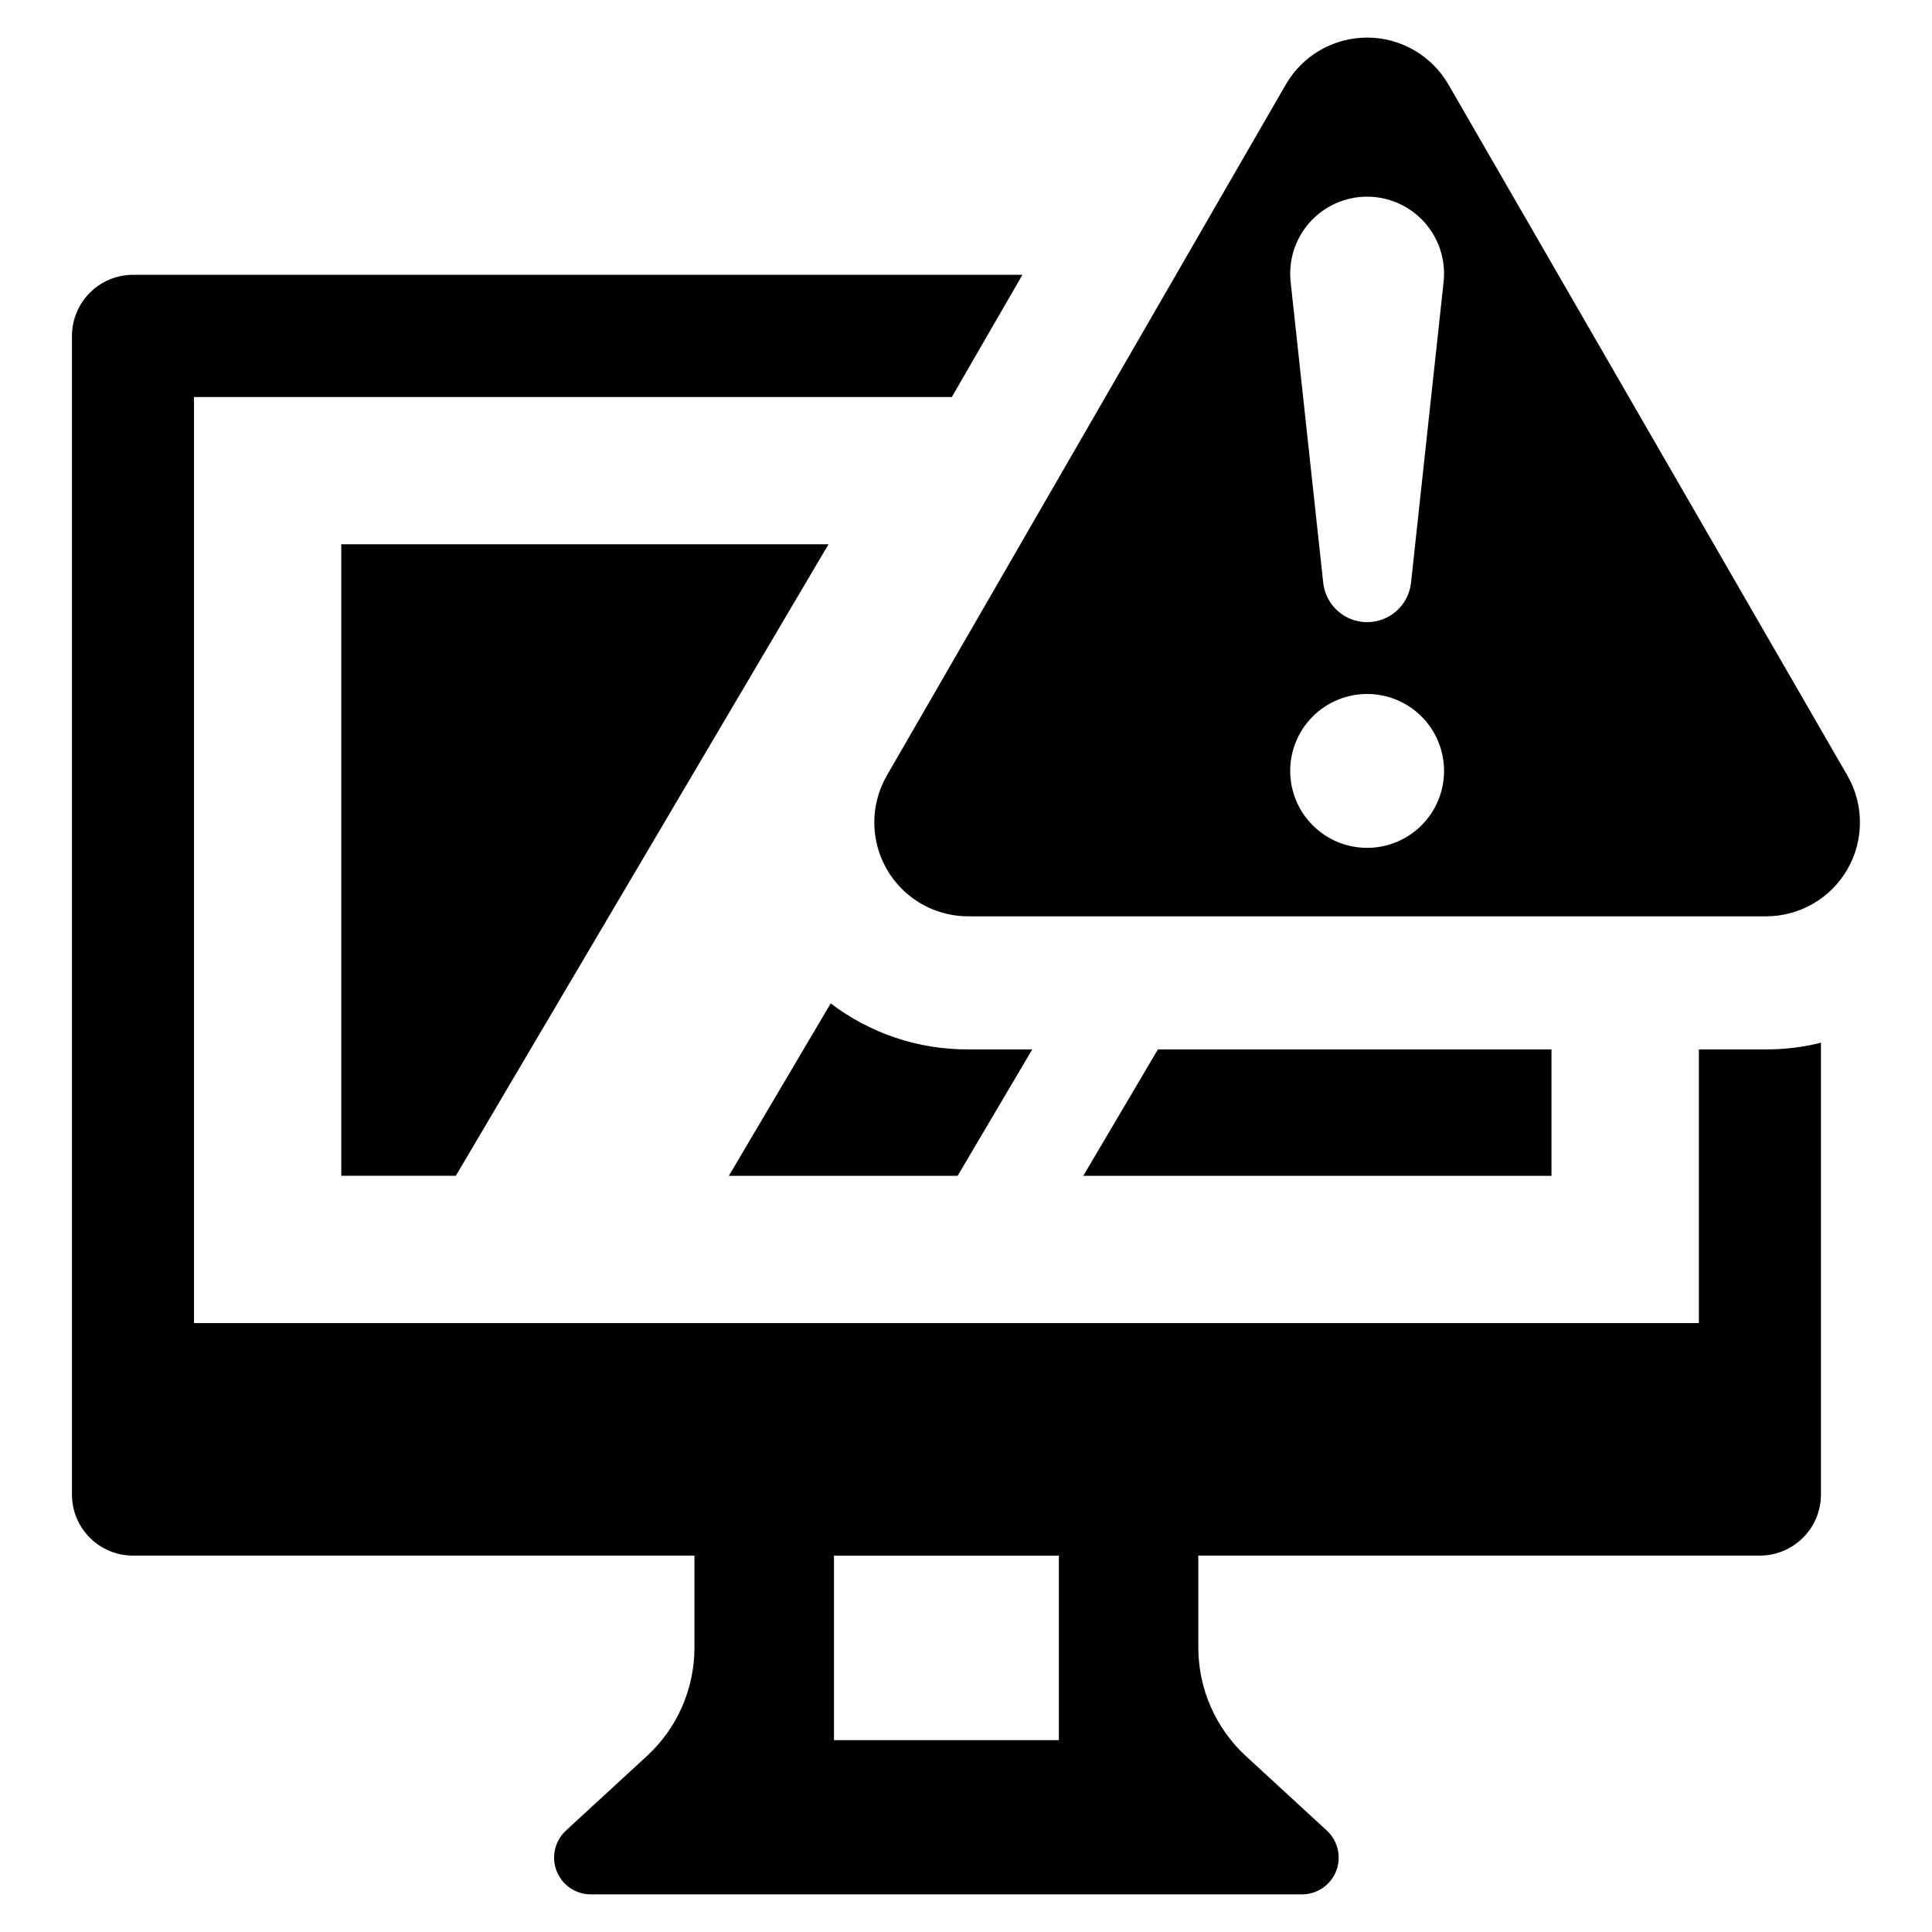 <?xml version="1.0" encoding="UTF-8"?>
<!-- Uploaded to: SVG Repo, www.svgrepo.com, Generator: SVG Repo Mixer Tools -->
<svg fill="#000000" width="800px" height="800px" version="1.1" viewBox="144 144 512 512" xmlns="http://www.w3.org/2000/svg">
 <g>
  <path d="m633.57 349.51-105.72-183.11c-4.445-7.695-12.66-12.438-21.551-12.438s-17.102 4.742-21.547 12.438l-105.72 183.11c-2.922 5.066-3.969 11-2.953 16.762 1.016 5.762 4.027 10.98 8.508 14.742 4.484 3.758 10.145 5.82 15.996 5.82h211.44c8.887 0 17.102-4.742 21.547-12.441 4.445-7.699 4.445-17.184 0-24.883zm-127.27-153.39c5.789 0 11.309 2.461 15.176 6.769 3.867 4.309 5.719 10.059 5.094 15.812l-8.637 79.738c-0.641 5.938-5.656 10.438-11.633 10.438-5.973 0-10.988-4.5-11.633-10.438l-8.637-79.738c-0.621-5.754 1.23-11.504 5.098-15.812 3.867-4.309 9.383-6.769 15.172-6.769zm0 172.57c-5.406 0-10.594-2.148-14.418-5.973-3.824-3.824-5.973-9.012-5.969-14.418 0-5.41 2.148-10.594 5.969-14.418 3.824-3.824 9.012-5.973 14.422-5.973 5.406 0 10.594 2.148 14.418 5.973 3.824 3.824 5.969 9.012 5.969 14.418s-2.148 10.594-5.973 14.418c-3.82 3.824-9.008 5.973-14.418 5.973z"/>
  <path d="m594.22 422.1v72.531h-398.81v-245.42h200.84l18.703-32.387h-235.67c-4.301-0.004-8.426 1.707-11.465 4.746-3.043 3.043-4.75 7.168-4.75 11.469v307c-0.008 4.301 1.699 8.43 4.742 11.473s7.172 4.75 11.473 4.742h148.75v24.383c0.012 10.922-4.562 21.352-12.609 28.738l-21.441 19.738h0.004c-2.961 2.723-3.945 6.988-2.477 10.734 1.469 3.742 5.086 6.203 9.109 6.188h188.4c4.016 0 7.625-2.465 9.082-6.207 1.457-3.742 0.469-7.996-2.488-10.715l-21.441-19.738c-8.027-7.398-12.602-17.82-12.605-28.738v-24.383h148.79c4.301 0 8.426-1.707 11.465-4.75 3.043-3.039 4.75-7.164 4.75-11.465v-119.72c-4.758 1.203-9.648 1.801-14.555 1.781zm-169.61 183.05h-59.594v-48.891h59.594z"/>
  <path d="m450.86 422.1-19.781 33.508h124.08v-33.508z"/>
  <path d="m417.56 422.1h-17.004 0.004c-13.152 0.066-25.953-4.223-36.414-12.191l-26.996 45.699h60.629z"/>
  <path d="m234.44 455.59h30.363l98.766-167.36h-129.13z"/>
 </g>
</svg>